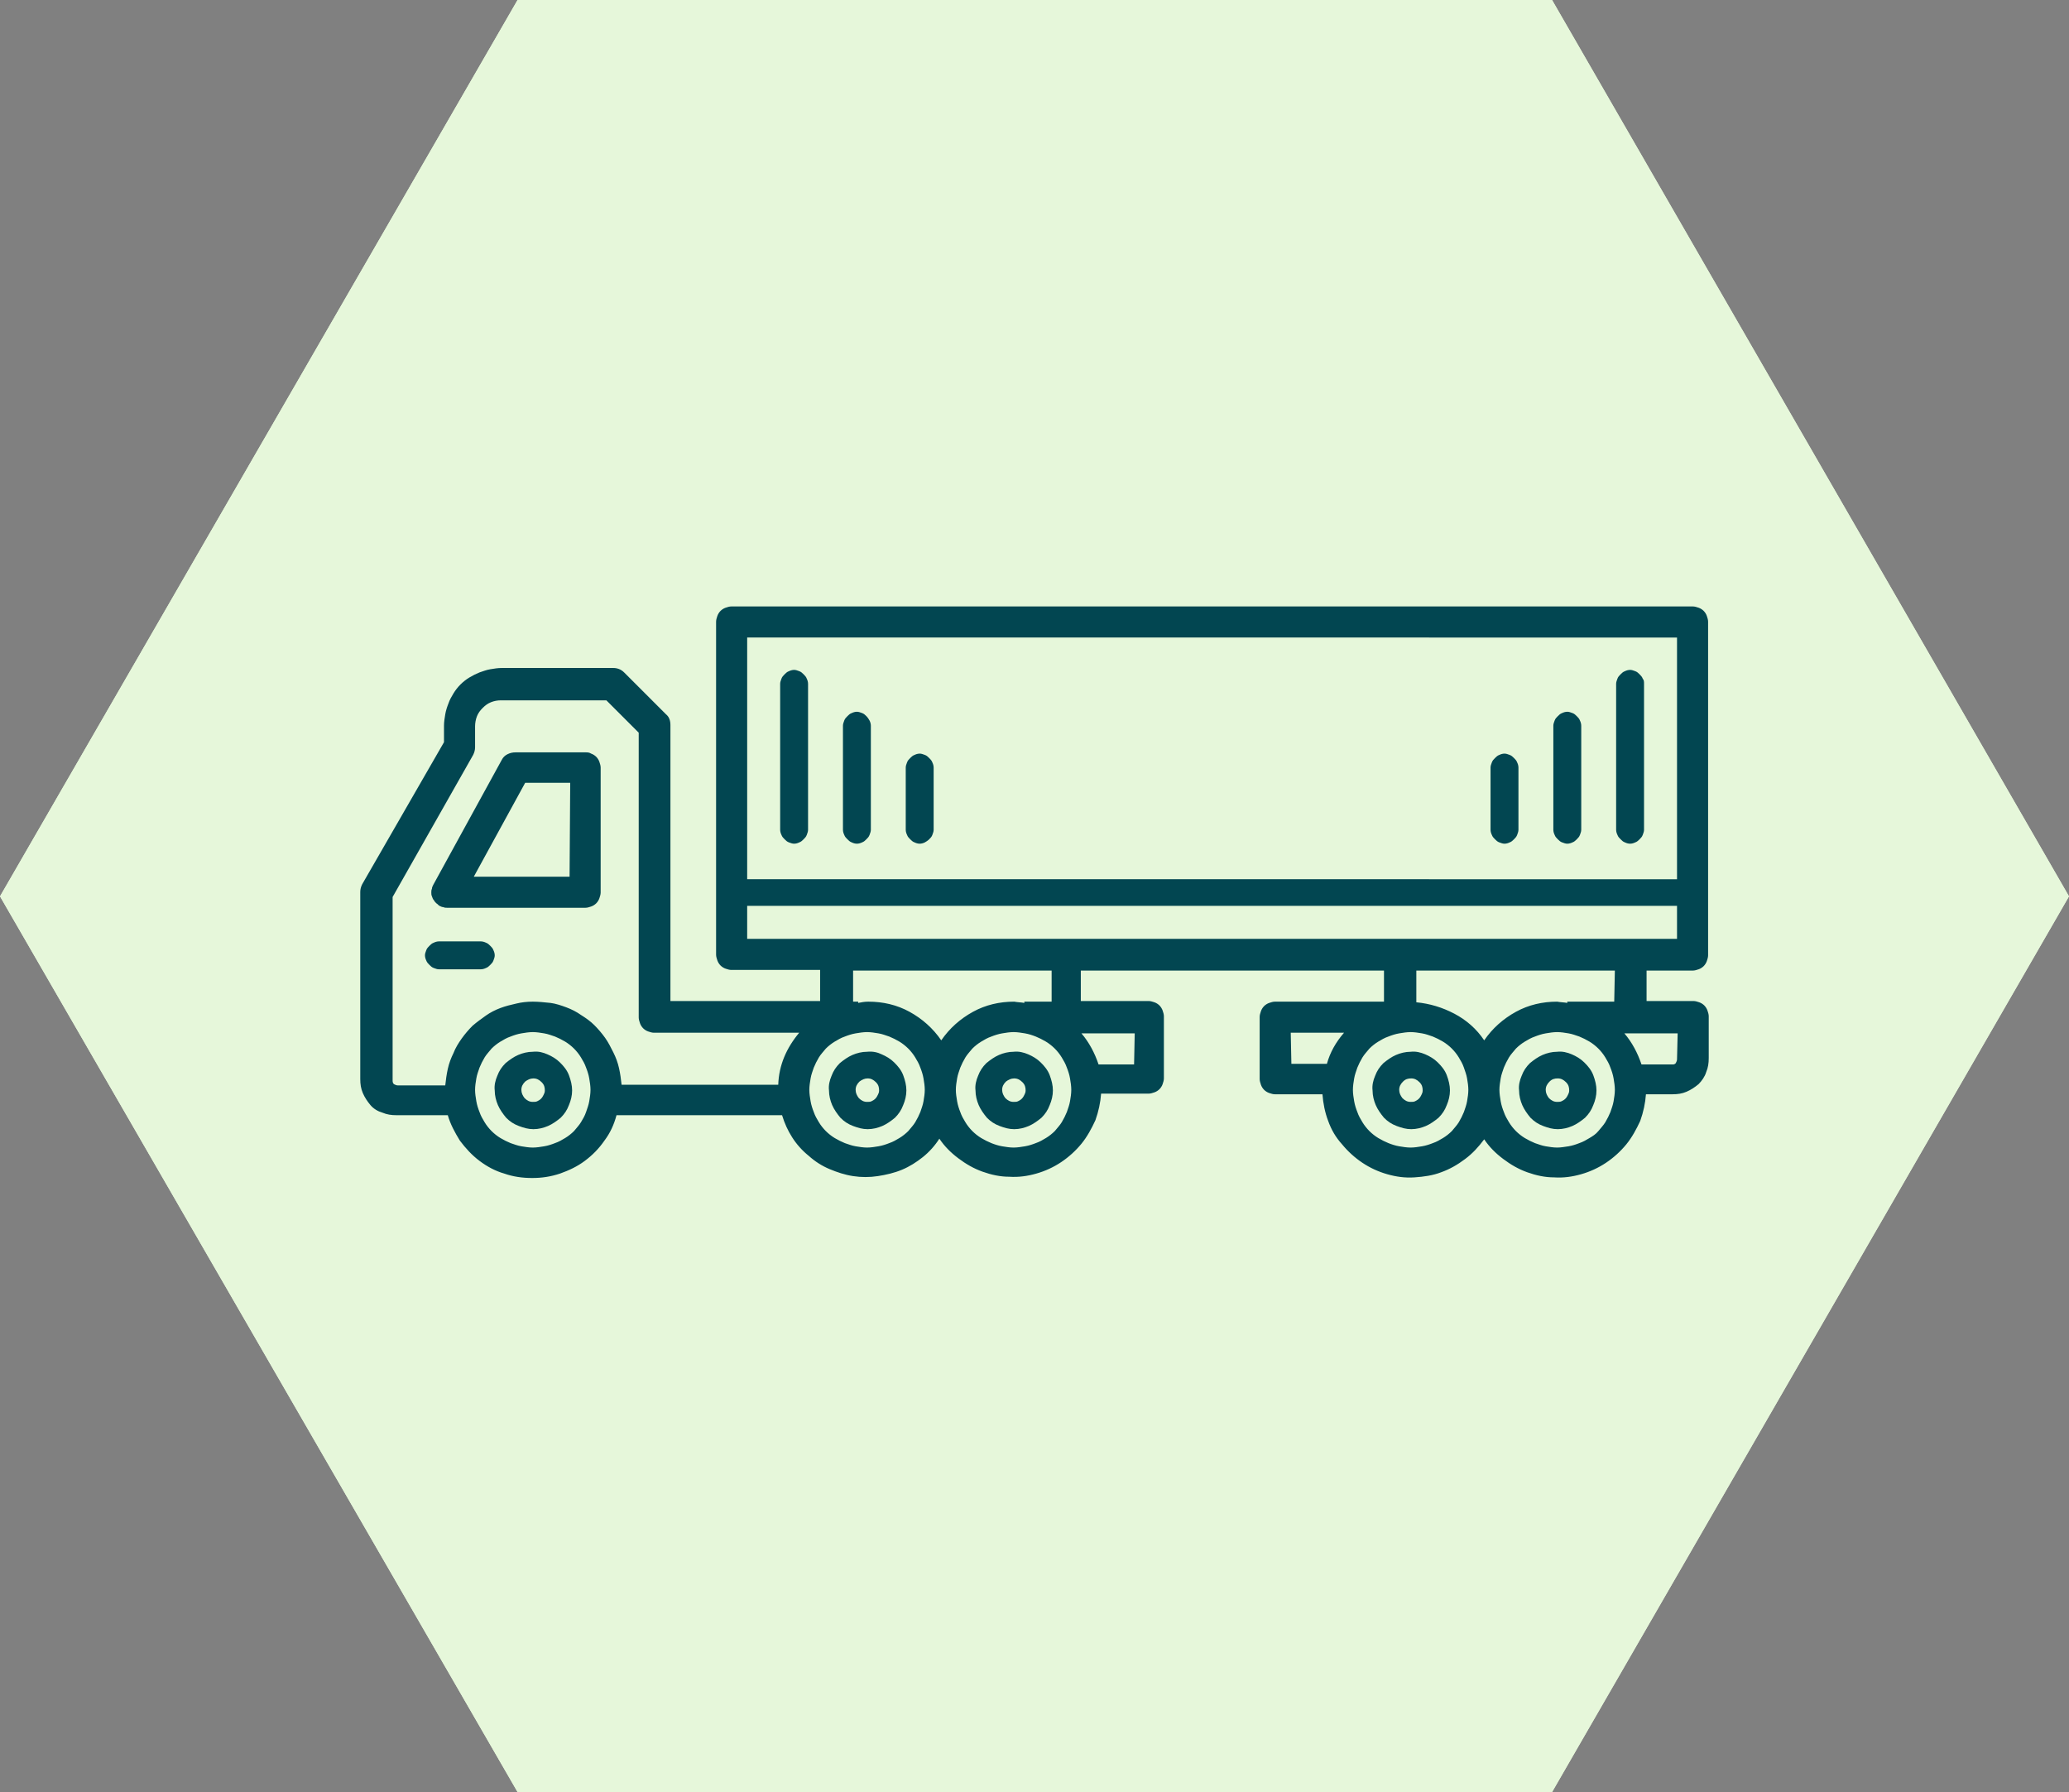 <?xml version="1.0" encoding="UTF-8"?> <!-- Generator: Adobe Illustrator 25.0.1, SVG Export Plug-In . SVG Version: 6.00 Build 0) --> <svg xmlns="http://www.w3.org/2000/svg" xmlns:xlink="http://www.w3.org/1999/xlink" id="Layer_1" x="0px" y="0px" viewBox="0 0 326.2 282.5" style="enable-background:new 0 0 326.2 282.5;" xml:space="preserve"><rect x="0" y="0" width="326.2" height="282.5" fill="#808080" stroke="none"/> <style type="text/css"> .st0{clip-path:url(#SVGID_2_);fill:#E6F7DA;} .st1{clip-path:url(#SVGID_4_);fill:#024651;} .st2{clip-path:url(#SVGID_6_);fill:#024651;} .st3{clip-path:url(#SVGID_8_);fill:#024651;} .st4{clip-path:url(#SVGID_10_);fill:#024651;} .st5{clip-path:url(#SVGID_12_);fill:#024651;} .st6{clip-path:url(#SVGID_14_);fill:#024651;} .st7{clip-path:url(#SVGID_16_);fill:#024651;} .st8{clip-path:url(#SVGID_18_);fill:#024651;} .st9{clip-path:url(#SVGID_20_);fill:#024651;} .st10{clip-path:url(#SVGID_22_);fill:#024651;} .st11{clip-path:url(#SVGID_24_);fill:#024651;} .st12{clip-path:url(#SVGID_26_);fill:#024651;} .st13{clip-path:url(#SVGID_28_);fill:#024651;} .st14{clip-path:url(#SVGID_30_);fill:#024651;} .st15{clip-path:url(#SVGID_32_);fill:#024651;} .st16{clip-path:url(#SVGID_34_);fill:#024651;} .st17{clip-path:url(#SVGID_36_);fill:#024651;} .st18{clip-path:url(#SVGID_38_);fill:#024651;} .st19{clip-path:url(#SVGID_40_);fill:#024651;} .st20{clip-path:url(#SVGID_42_);fill:#024651;} .st21{clip-path:url(#SVGID_44_);fill:#024651;} .st22{clip-path:url(#SVGID_46_);fill:#024651;} .st23{clip-path:url(#SVGID_48_);fill:#024651;} .st24{clip-path:url(#SVGID_50_);fill:#024651;} .st25{clip-path:url(#SVGID_52_);fill:#024651;} .st26{clip-path:url(#SVGID_54_);fill:#024651;} .st27{clip-path:url(#SVGID_56_);fill:#024651;} .st28{clip-path:url(#SVGID_58_);fill:#024651;} .st29{clip-path:url(#SVGID_60_);fill:#024651;} </style> <g> <g> <g> <defs> <polyline id="SVGID_1_" points="326.2,141.3 244.7,282.5 81.6,282.5 0,141.3 81.6,0 244.7,0 326.2,141.3 "></polyline> </defs> <use xlink:href="#SVGID_1_" style="overflow:visible;fill:#E6F7DA;"></use> <clipPath id="SVGID_2_"> <use xlink:href="#SVGID_1_" style="overflow:visible;"></use> </clipPath> <rect y="0" class="st0" width="326.2" height="282.7"></rect> </g> </g> </g> <g> <g> <defs> <rect id="SVGID_3_" x="471.8" y="160" width="192.1" height="103.6"></rect> </defs> <clipPath id="SVGID_4_"> <use xlink:href="#SVGID_3_" style="overflow:visible;"></use> </clipPath> <path class="st1" d="M653.6,250.9h-0.8c-1.8,0-3.5,0.6-4.9,1.7c-0.5,0.4-0.9,0.8-1.2,1.3H495.3v-5H658 C656.9,250.2,655.3,250.9,653.6,250.9z M477.4,231.4h6.6c4.9,3.7,8.2,11.1,8.2,16v6.5H486v-6.5C486,242.2,483.1,236.7,477.4,231.4 z M489.6,189.1v30c-1,0-1.9,0-2.9,0v-30H489.6z M510.1,223.5H531v8.9h-2.8V228c0-0.8-0.7-1.5-1.5-1.5s-1.5,0.7-1.5,1.5v4.4h-3V228 c0-0.8-0.7-1.5-1.5-1.5s-1.5,0.7-1.5,1.5v4.4h-3V228c0-0.8-0.7-1.5-1.5-1.5s-1.5,0.7-1.5,1.5v4.4h-2.8v-8.9H510.1z M531,201.9 v18.6h-20.9v-18.6H531z M621.5,220.5h-15.8v-18.6h15.8V220.5z M607.5,170.8h-6.9v-2.2h27.9h7.1v7.5h-7v-3.7c0-0.8-0.7-1.5-1.5-1.5 h-19.6V170.8z M604.8,176.4h-3l-0.7-2.6h4.4L604.8,176.4z M630,163.3h4.2v2.2H630V163.3z M637.1,179.1v2.5h-10v-2.5H637.1z M624.6,232.4v-47.8h1h13.1h1v47.8H624.6z M554.9,223.5v8.9h-2.8V228c0-0.8-0.7-1.5-1.5-1.5s-1.5,0.7-1.5,1.5v4.4h-3V228 c0-0.8-0.7-1.5-1.5-1.5s-1.5,0.7-1.5,1.5v4.4h-3V228c0-0.8-0.7-1.5-1.5-1.5s-1.5,0.7-1.5,1.5v4.4H534v-8.9H554.9z M554.9,220.5 H534v-18.6h20.9V220.5z M578.8,220.5h-20.9v-18.6h20.9V220.5z M581.9,220.5v-18.6h20.9v18.6H581.9z M602.7,232.4h-2.6V228 c0-0.8-0.7-1.5-1.5-1.5s-1.5,0.7-1.5,1.5v4.4h-3V228c0-0.8-0.7-1.5-1.5-1.5s-1.5,0.7-1.5,1.5v4.4h-3V228c0-0.8-0.7-1.5-1.5-1.5 s-1.5,0.7-1.5,1.5v4.4h-3v-8.9H603v8.9H602.7z M621.5,232.4H618V228c0-0.8-0.7-1.5-1.5-1.5s-1.5,0.7-1.5,1.5v4.4h-3V228 c0-0.8-0.7-1.5-1.5-1.5s-1.5,0.7-1.5,1.5v4.4h-3.1v-8.9h15.8v8.9H621.5z M576.1,232.4V228c0-0.8-0.7-1.5-1.5-1.5s-1.5,0.7-1.5,1.5 v4.4h-3V228c0-0.8-0.7-1.5-1.5-1.5s-1.5,0.7-1.5,1.5v4.4h-3V228c0-0.8-0.7-1.5-1.5-1.5s-1.5,0.7-1.5,1.5v4.4h-3v-8.9H579v8.9 H576.1z M483.7,219.3c-2.7,0.2-5.3,0.6-8,1.1l8-23.6V219.3z M492.6,219.3v-22.5l8,23.6C498,219.9,495.3,219.5,492.6,219.3z M495.2,245.9c-0.5-4.9-3.1-10.6-6.7-14.5H502l1.6,3.2c0,0,0,0,0,0.1l3.6,7.4c0.3,0.5,0.8,0.8,1.4,0.8H660l-0.5,3H495.2 L495.2,245.9z M662.1,234.8c-1.3-1.5-3.1-2.4-5.1-2.4h-14.2v-49.3c0-0.8-0.7-1.5-1.5-1.5h-1v-4.1c0-0.8-0.7-1.5-1.5-1.5v-9 c0-0.8-0.6-1.4-1.4-1.5v-3.8c0-0.8-0.7-1.5-1.5-1.5h-7.2c-0.8,0-1.5,0.7-1.5,1.5v3.7h-27.9c-0.8,0-1.5,0.7-1.5,1.5v5.3 c0,0.1,0,0.2,0,0.2c0,0.1,0,0.1,0,0.2l1.5,5.7c0.2,0.7,0.8,1.1,1.5,1.1h1.1v8.6c0,2.3,1.9,4.2,4.2,4.2s4.2-1.9,4.2-4.2v-1.7 c0-0.8-0.7-1.5-1.5-1.5s-1.5,0.7-1.5,1.5v1.7c0,0.6-0.5,1.1-1.1,1.1s-1.1-0.5-1.1-1.1v-8.6h1.1c0.7,0,1.3-0.5,1.5-1.1l1.2-4.5 h16.9v2.2c-0.8,0-1.5,0.7-1.5,1.5v4.1h-1c-0.8,0-1.5,0.7-1.5,1.5v15.7H508.6c-0.8,0-1.5,0.7-1.5,1.5v32.1h-1.2l-1.4-2.9v-7 c0-0.2,0-0.3-0.1-0.4l0,0l-11.9-34.9l0,0c0-0.1-0.1-0.2-0.2-0.3c0-0.1-0.1-0.2-0.1-0.2c-0.1-0.1-0.2-0.1-0.2-0.2 c-0.1-0.1-0.1-0.1-0.2-0.2c-0.1,0-0.2-0.1-0.3-0.1c-0.1,0-0.2-0.1-0.3-0.1c0,0,0,0-0.1,0h-5.9c0,0,0,0-0.1,0s-0.2,0-0.3,0.1 c-0.1,0-0.2,0-0.3,0.1c-0.1,0-0.2,0.1-0.2,0.2c-0.1,0.1-0.2,0.1-0.2,0.2c-0.1,0.1-0.1,0.1-0.1,0.2c-0.1,0.1-0.1,0.2-0.2,0.3l0,0 L471.9,222l0,0c0,0.1-0.1,0.3-0.1,0.4v7.3c0,0,0,0,0,0.1c0,0.2,0,0.3,0.1,0.4c0,0.1,0,0.1,0.1,0.2c0.1,0.1,0.1,0.2,0.2,0.3 l0.1,0.1c0,0,0,0,0.1,0.1c4.8,3.9,10.6,9.9,10.6,16.3v8c0,4.3,3.5,7.9,7.9,7.9H641c3.4,0,6.4-2.3,7.2-5.7c0.1-0.5,0.3-0.9,0.6-1.4 s0.7-0.9,1.1-1.3c0.8-0.7,1.9-1,3-1h0.8c3.8,0,7.2-2.4,8.5-5.9l0,0c0,0,0,0,0-0.1c0.1-0.4,0.3-0.9,0.4-1.5l1.1-6.2 C663.9,238.3,663.3,236.3,662.1,234.8z"></path> </g> <g> <defs> <rect id="SVGID_5_" x="471.8" y="160" width="192.1" height="103.6"></rect> </defs> <clipPath id="SVGID_6_"> <use xlink:href="#SVGID_5_" style="overflow:visible;"></use> </clipPath> <path class="st2" d="M514.5,217.4c0.8,0,1.5-0.7,1.5-1.5v-10c0-0.8-0.7-1.5-1.5-1.5s-1.5,0.7-1.5,1.5v10 C512.9,216.7,513.6,217.4,514.5,217.4z"></path> </g> <g> <defs> <rect id="SVGID_7_" x="471.8" y="160" width="192.1" height="103.6"></rect> </defs> <clipPath id="SVGID_8_"> <use xlink:href="#SVGID_7_" style="overflow:visible;"></use> </clipPath> <path class="st3" d="M520.6,217.4c0.8,0,1.5-0.7,1.5-1.5v-10c0-0.8-0.7-1.5-1.5-1.5s-1.5,0.7-1.5,1.5v10 C519,216.7,519.7,217.4,520.6,217.4z"></path> </g> <g> <defs> <rect id="SVGID_9_" x="471.8" y="160" width="192.1" height="103.6"></rect> </defs> <clipPath id="SVGID_10_"> <use xlink:href="#SVGID_9_" style="overflow:visible;"></use> </clipPath> <path class="st4" d="M526.6,217.4c0.8,0,1.5-0.7,1.5-1.5v-10c0-0.8-0.7-1.5-1.5-1.5s-1.5,0.7-1.5,1.5v10 C525.1,216.7,525.8,217.4,526.6,217.4z"></path> </g> <g> <defs> <rect id="SVGID_11_" x="471.8" y="160" width="192.1" height="103.6"></rect> </defs> <clipPath id="SVGID_12_"> <use xlink:href="#SVGID_11_" style="overflow:visible;"></use> </clipPath> <path class="st5" d="M538.4,217.4c0.8,0,1.5-0.7,1.5-1.5v-10c0-0.8-0.7-1.5-1.5-1.5s-1.5,0.7-1.5,1.5v10 C536.9,216.7,537.6,217.4,538.4,217.4z"></path> </g> <g> <defs> <rect id="SVGID_13_" x="471.8" y="160" width="192.1" height="103.6"></rect> </defs> <clipPath id="SVGID_14_"> <use xlink:href="#SVGID_13_" style="overflow:visible;"></use> </clipPath> <path class="st6" d="M544.5,217.4c0.8,0,1.5-0.7,1.5-1.5v-10c0-0.8-0.7-1.5-1.5-1.5s-1.5,0.7-1.5,1.5v10 C543,216.7,543.7,217.4,544.5,217.4z"></path> </g> <g> <defs> <rect id="SVGID_15_" x="471.8" y="160" width="192.1" height="103.6"></rect> </defs> <clipPath id="SVGID_16_"> <use xlink:href="#SVGID_15_" style="overflow:visible;"></use> </clipPath> <path class="st7" d="M550.6,217.4c0.8,0,1.5-0.7,1.5-1.5v-10c0-0.8-0.7-1.5-1.5-1.5s-1.5,0.7-1.5,1.5v10 C549.1,216.7,549.8,217.4,550.6,217.4z"></path> </g> <g> <defs> <rect id="SVGID_17_" x="471.8" y="160" width="192.1" height="103.6"></rect> </defs> <clipPath id="SVGID_18_"> <use xlink:href="#SVGID_17_" style="overflow:visible;"></use> </clipPath> <path class="st8" d="M562.4,217.4c0.8,0,1.5-0.7,1.5-1.5v-10c0-0.8-0.7-1.5-1.5-1.5s-1.5,0.7-1.5,1.5v10 C560.9,216.7,561.6,217.4,562.4,217.4z"></path> </g> <g> <defs> <rect id="SVGID_19_" x="471.8" y="160" width="192.1" height="103.6"></rect> </defs> <clipPath id="SVGID_20_"> <use xlink:href="#SVGID_19_" style="overflow:visible;"></use> </clipPath> <path class="st9" d="M568.5,217.4c0.8,0,1.5-0.7,1.5-1.5v-10c0-0.8-0.7-1.5-1.5-1.5s-1.5,0.7-1.5,1.5v10 C567,216.7,567.7,217.4,568.5,217.4z"></path> </g> <g> <defs> <rect id="SVGID_21_" x="471.8" y="160" width="192.1" height="103.6"></rect> </defs> <clipPath id="SVGID_22_"> <use xlink:href="#SVGID_21_" style="overflow:visible;"></use> </clipPath> <path class="st10" d="M574.6,217.4c0.8,0,1.5-0.7,1.5-1.5v-10c0-0.8-0.7-1.5-1.5-1.5s-1.5,0.7-1.5,1.5v10 C573.1,216.7,573.7,217.4,574.6,217.4z"></path> </g> <g> <defs> <rect id="SVGID_23_" x="471.8" y="160" width="192.1" height="103.6"></rect> </defs> <clipPath id="SVGID_24_"> <use xlink:href="#SVGID_23_" style="overflow:visible;"></use> </clipPath> <path class="st11" d="M586.4,204.4c-0.8,0-1.5,0.7-1.5,1.5v10c0,0.8,0.7,1.5,1.5,1.5s1.5-0.7,1.5-1.5v-10 C587.9,205.1,587.2,204.4,586.4,204.4z"></path> </g> <g> <defs> <rect id="SVGID_25_" x="471.8" y="160" width="192.1" height="103.6"></rect> </defs> <clipPath id="SVGID_26_"> <use xlink:href="#SVGID_25_" style="overflow:visible;"></use> </clipPath> <path class="st12" d="M592.5,204.4c-0.8,0-1.5,0.7-1.5,1.5v10c0,0.8,0.7,1.5,1.5,1.5s1.5-0.7,1.5-1.5v-10 C594,205.1,593.3,204.4,592.5,204.4z"></path> </g> <g> <defs> <rect id="SVGID_27_" x="471.8" y="160" width="192.1" height="103.6"></rect> </defs> <clipPath id="SVGID_28_"> <use xlink:href="#SVGID_27_" style="overflow:visible;"></use> </clipPath> <path class="st13" d="M598.6,204.4c-0.8,0-1.5,0.7-1.5,1.5v10c0,0.8,0.7,1.5,1.5,1.5s1.5-0.7,1.5-1.5v-10 C600.1,205.1,599.4,204.4,598.6,204.4z"></path> </g> <g> <defs> <rect id="SVGID_29_" x="471.8" y="160" width="192.1" height="103.6"></rect> </defs> <clipPath id="SVGID_30_"> <use xlink:href="#SVGID_29_" style="overflow:visible;"></use> </clipPath> <path class="st14" d="M610.4,217.4c0.8,0,1.5-0.7,1.5-1.5v-10c0-0.8-0.7-1.5-1.5-1.5s-1.5,0.7-1.5,1.5v10 C608.8,216.7,609.5,217.4,610.4,217.4z"></path> </g> <g> <defs> <rect id="SVGID_31_" x="471.8" y="160" width="192.1" height="103.6"></rect> </defs> <clipPath id="SVGID_32_"> <use xlink:href="#SVGID_31_" style="overflow:visible;"></use> </clipPath> <path class="st15" d="M616.4,217.4c0.8,0,1.5-0.7,1.5-1.5v-10c0-0.8-0.7-1.5-1.5-1.5s-1.5,0.7-1.5,1.5v10 C614.9,216.7,615.6,217.4,616.4,217.4z"></path> </g> </g> <g> <g> <defs> <rect id="SVGID_33_" x="56.8" y="95.6" width="212.6" height="91.3"></rect> </defs> <clipPath id="SVGID_34_"> <use xlink:href="#SVGID_33_" style="overflow:visible;"></use> </clipPath> <path class="st16" d="M84,173.7c-0.5,0-0.9-0.2-1.3-0.6c-0.3-0.4-0.5-0.8-0.5-1.3s0.2-0.9,0.6-1.3c0.4-0.3,0.8-0.5,1.3-0.5 s0.9,0.2,1.3,0.6c0.4,0.4,0.5,0.8,0.5,1.3c0,0.3-0.1,0.5-0.2,0.7s-0.2,0.4-0.4,0.6c-0.2,0.2-0.4,0.3-0.6,0.4 C84.5,173.7,84.3,173.7,84,173.7L84,173.7z M84,165.8c-0.8,0-1.6,0.2-2.3,0.5c-0.7,0.3-1.4,0.8-2,1.3c-0.6,0.6-1,1.2-1.3,2 c-0.3,0.7-0.5,1.5-0.4,2.3c0,0.8,0.2,1.6,0.5,2.3s0.8,1.4,1.3,2c0.6,0.6,1.2,1,2,1.3s1.5,0.5,2.3,0.5s1.6-0.2,2.3-0.5 c0.7-0.3,1.4-0.8,2-1.3c0.6-0.6,1-1.2,1.3-2c0.3-0.7,0.5-1.5,0.5-2.3s-0.2-1.6-0.5-2.4c-0.3-0.8-0.8-1.4-1.4-2s-1.3-1-2-1.3 C85.6,165.9,84.9,165.7,84,165.8z"></path> </g> <g> <defs> <rect id="SVGID_35_" x="56.8" y="95.6" width="212.6" height="91.3"></rect> </defs> <clipPath id="SVGID_36_"> <use xlink:href="#SVGID_35_" style="overflow:visible;"></use> </clipPath> <path class="st17" d="M136.7,173.7c-0.5,0-0.9-0.2-1.3-0.6c-0.3-0.4-0.5-0.8-0.5-1.3s0.2-0.9,0.6-1.3c0.4-0.3,0.8-0.5,1.3-0.5 s0.9,0.2,1.3,0.6c0.4,0.4,0.5,0.8,0.5,1.3c0,0.3-0.1,0.5-0.2,0.7c-0.1,0.2-0.2,0.4-0.4,0.6c-0.2,0.2-0.4,0.3-0.6,0.4 C137.2,173.7,137,173.7,136.7,173.7L136.7,173.7z M136.7,165.8c-0.8,0-1.6,0.2-2.3,0.5s-1.4,0.8-2,1.3c-0.6,0.6-1,1.2-1.3,2 c-0.3,0.7-0.5,1.5-0.4,2.3c0,0.8,0.2,1.6,0.5,2.3s0.8,1.4,1.3,2c0.6,0.6,1.2,1,2,1.3s1.5,0.5,2.3,0.5s1.6-0.2,2.3-0.5 s1.4-0.8,2-1.3c0.6-0.6,1-1.2,1.3-2c0.3-0.7,0.5-1.5,0.5-2.3s-0.2-1.6-0.5-2.4c-0.3-0.8-0.8-1.4-1.4-2c-0.6-0.6-1.3-1-2-1.3 C138.4,165.9,137.6,165.7,136.7,165.8z"></path> </g> <g> <defs> <rect id="SVGID_37_" x="56.8" y="95.6" width="212.6" height="91.3"></rect> </defs> <clipPath id="SVGID_38_"> <use xlink:href="#SVGID_37_" style="overflow:visible;"></use> </clipPath> <path class="st18" d="M159.8,173.7c-0.5,0-0.9-0.2-1.3-0.6c-0.3-0.4-0.5-0.8-0.5-1.3s0.2-0.9,0.6-1.3c0.4-0.3,0.8-0.5,1.3-0.5 s0.9,0.2,1.3,0.6c0.4,0.4,0.5,0.8,0.5,1.3c0,0.3-0.1,0.5-0.2,0.7c-0.1,0.2-0.2,0.4-0.4,0.6c-0.2,0.2-0.4,0.3-0.6,0.4 C160.3,173.7,160.1,173.7,159.8,173.7L159.8,173.7z M159.8,165.8c-0.8,0-1.6,0.2-2.3,0.5s-1.4,0.8-2,1.3c-0.6,0.6-1,1.2-1.3,2 c-0.3,0.7-0.5,1.5-0.4,2.3c0,0.8,0.2,1.6,0.5,2.3s0.8,1.4,1.3,2c0.6,0.6,1.2,1,2,1.3s1.5,0.5,2.3,0.5s1.6-0.2,2.3-0.5 s1.4-0.8,2-1.3c0.6-0.6,1-1.2,1.3-2c0.3-0.7,0.5-1.5,0.5-2.3s-0.2-1.6-0.5-2.4c-0.3-0.8-0.8-1.4-1.4-2c-0.6-0.6-1.3-1-2-1.3 C161.4,165.9,160.6,165.7,159.8,165.8z"></path> </g> <g> <defs> <rect id="SVGID_39_" x="56.8" y="95.6" width="212.6" height="91.3"></rect> </defs> <clipPath id="SVGID_40_"> <use xlink:href="#SVGID_39_" style="overflow:visible;"></use> </clipPath> <path class="st19" d="M222.4,173.7c-0.5,0-0.9-0.2-1.3-0.6c-0.3-0.4-0.5-0.8-0.5-1.3s0.2-0.9,0.6-1.3c0.4-0.4,0.8-0.5,1.3-0.5 s0.9,0.2,1.3,0.6c0.4,0.4,0.5,0.8,0.5,1.3c0,0.3-0.1,0.5-0.2,0.7c-0.1,0.2-0.2,0.4-0.4,0.6c-0.2,0.2-0.4,0.3-0.6,0.4 C222.9,173.7,222.7,173.7,222.4,173.7L222.4,173.7z M222.4,165.8c-0.8,0-1.6,0.2-2.3,0.5s-1.4,0.8-2,1.3c-0.6,0.6-1,1.2-1.3,2 c-0.3,0.7-0.5,1.5-0.4,2.3c0,0.8,0.2,1.6,0.5,2.3s0.8,1.4,1.3,2c0.6,0.6,1.2,1,2,1.3s1.5,0.5,2.3,0.5s1.6-0.2,2.3-0.5 s1.4-0.8,2-1.3c0.6-0.6,1-1.2,1.3-2c0.3-0.7,0.5-1.5,0.5-2.3s-0.2-1.6-0.5-2.4c-0.3-0.8-0.8-1.4-1.4-2c-0.6-0.6-1.3-1-2-1.3 C224,165.9,223.2,165.7,222.4,165.8z"></path> </g> <g> <defs> <rect id="SVGID_41_" x="56.8" y="95.6" width="212.6" height="91.3"></rect> </defs> <clipPath id="SVGID_42_"> <use xlink:href="#SVGID_41_" style="overflow:visible;"></use> </clipPath> <path class="st20" d="M245.5,173.7c-0.5,0-0.9-0.2-1.3-0.6c-0.3-0.4-0.5-0.8-0.5-1.3s0.2-0.9,0.6-1.3c0.4-0.4,0.8-0.5,1.3-0.5 s0.9,0.2,1.3,0.6c0.4,0.4,0.5,0.8,0.5,1.3c0,0.3-0.1,0.5-0.2,0.7c-0.1,0.2-0.2,0.4-0.4,0.6c-0.2,0.2-0.4,0.3-0.6,0.4 C246,173.7,245.7,173.7,245.5,173.7L245.5,173.7z M245.5,165.8c-0.8,0-1.6,0.2-2.3,0.5s-1.4,0.8-2,1.3c-0.6,0.6-1,1.2-1.3,2 c-0.3,0.7-0.5,1.5-0.4,2.3c0,0.8,0.2,1.6,0.5,2.3s0.8,1.4,1.3,2c0.6,0.6,1.2,1,2,1.3s1.5,0.5,2.3,0.5s1.6-0.2,2.3-0.5 s1.4-0.8,2-1.3c0.6-0.6,1-1.2,1.3-2c0.3-0.7,0.5-1.5,0.5-2.3s-0.2-1.6-0.5-2.4c-0.3-0.8-0.8-1.4-1.4-2c-0.6-0.6-1.3-1-2-1.3 C247.1,165.9,246.3,165.7,245.5,165.8z"></path> </g> <g> <defs> <rect id="SVGID_43_" x="56.8" y="95.6" width="212.6" height="91.3"></rect> </defs> <clipPath id="SVGID_44_"> <use xlink:href="#SVGID_43_" style="overflow:visible;"></use> </clipPath> <path class="st21" d="M89.8,138.2H74.7l8.1-14.8h7.1L89.8,138.2L89.8,138.2z M92.3,118.6h-11c-0.5,0-0.9,0.1-1.3,0.3 c-0.4,0.2-0.7,0.5-0.9,0.9l-10.8,19.7c-0.1,0.2-0.2,0.4-0.2,0.6c-0.1,0.2-0.1,0.4-0.1,0.6c0,0.2,0,0.4,0.1,0.6 c0.1,0.2,0.1,0.4,0.3,0.6c0.1,0.2,0.2,0.3,0.4,0.5c0.2,0.1,0.3,0.3,0.5,0.4c0.2,0.1,0.4,0.2,0.6,0.2c0.2,0.1,0.4,0.1,0.6,0.1h21.8 c0.3,0,0.6-0.1,0.9-0.2c0.3-0.1,0.6-0.3,0.8-0.5c0.2-0.2,0.4-0.5,0.5-0.8s0.2-0.6,0.2-0.9V121c0-0.3-0.1-0.6-0.2-0.9 s-0.3-0.6-0.5-0.8c-0.2-0.2-0.5-0.4-0.8-0.5C92.9,118.6,92.6,118.6,92.3,118.6z"></path> </g> <g> <defs> <rect id="SVGID_45_" x="56.8" y="95.6" width="212.6" height="91.3"></rect> </defs> <clipPath id="SVGID_46_"> <use xlink:href="#SVGID_45_" style="overflow:visible;"></use> </clipPath> <path class="st22" d="M75.8,148.4h-6.6c-0.3,0-0.6,0.1-0.8,0.2c-0.3,0.1-0.5,0.3-0.7,0.5s-0.4,0.4-0.5,0.7s-0.2,0.5-0.2,0.8 s0.1,0.6,0.2,0.8c0.1,0.3,0.3,0.5,0.5,0.7s0.4,0.4,0.7,0.5c0.3,0.1,0.5,0.2,0.8,0.2h6.6c0.3,0,0.6-0.1,0.8-0.2 c0.3-0.1,0.5-0.3,0.7-0.5s0.4-0.4,0.5-0.7s0.2-0.5,0.2-0.8s-0.1-0.6-0.2-0.8c-0.1-0.3-0.3-0.5-0.5-0.7s-0.4-0.4-0.7-0.5 C76.4,148.5,76.1,148.4,75.8,148.4z"></path> </g> <g> <defs> <rect id="SVGID_47_" x="56.8" y="95.6" width="212.6" height="91.3"></rect> </defs> <clipPath id="SVGID_48_"> <use xlink:href="#SVGID_47_" style="overflow:visible;"></use> </clipPath> <path class="st23" d="M254.5,157.9h-7.4v0.2c-0.5-0.1-1.1-0.1-1.6-0.2c-2.3,0-4.5,0.5-6.5,1.6s-3.7,2.6-5,4.5 c-1.2-1.8-2.8-3.2-4.7-4.2s-3.9-1.6-6-1.8v-5h31.3L254.5,157.9z M264.4,167c0,0.2-0.1,0.4-0.2,0.6c-0.2,0.2-0.3,0.2-0.6,0.2h-4.8 c-0.6-1.8-1.5-3.5-2.7-4.9h8.4L264.4,167L264.4,167z M245.5,180.9c-0.6,0-1.2-0.1-1.8-0.2c-0.6-0.1-1.1-0.3-1.7-0.5 c-0.5-0.2-1.1-0.5-1.6-0.8s-1-0.7-1.4-1.1c-0.4-0.4-0.8-0.9-1.1-1.4s-0.6-1-0.8-1.6c-0.2-0.5-0.4-1.1-0.5-1.7 c-0.1-0.6-0.2-1.2-0.2-1.8s0.1-1.2,0.2-1.8c0.1-0.6,0.3-1.1,0.5-1.7c0.2-0.5,0.5-1.1,0.8-1.6s0.7-0.9,1.1-1.4 c0.4-0.4,0.9-0.8,1.4-1.1s1-0.6,1.6-0.8c0.5-0.2,1.1-0.4,1.7-0.5c0.6-0.1,1.2-0.2,1.8-0.2s1.2,0.1,1.8,0.2 c0.6,0.1,1.1,0.3,1.7,0.5c0.5,0.2,1.1,0.5,1.6,0.8s1,0.7,1.4,1.1c0.4,0.4,0.8,0.9,1.1,1.4s0.6,1,0.8,1.6c0.2,0.5,0.4,1.1,0.5,1.7 c0.1,0.6,0.2,1.2,0.2,1.8s-0.1,1.2-0.2,1.8c-0.1,0.6-0.3,1.1-0.5,1.7c-0.2,0.5-0.5,1.1-0.8,1.6s-0.7,0.9-1.1,1.4s-0.9,0.8-1.4,1.1 s-1,0.6-1.6,0.8c-0.5,0.2-1.1,0.4-1.7,0.5C246.6,180.8,246.1,180.9,245.5,180.9L245.5,180.9z M222.4,180.9c-0.6,0-1.2-0.1-1.8-0.2 c-0.6-0.1-1.2-0.3-1.7-0.5s-1.1-0.5-1.6-0.8s-1-0.7-1.4-1.1c-0.4-0.4-0.8-0.9-1.1-1.4s-0.6-1-0.8-1.6c-0.2-0.5-0.4-1.1-0.5-1.7 c-0.1-0.6-0.2-1.2-0.2-1.8s0.1-1.2,0.2-1.8c0.1-0.6,0.3-1.1,0.5-1.7c0.2-0.5,0.5-1.1,0.8-1.6s0.7-0.9,1.1-1.4 c0.4-0.4,0.9-0.8,1.4-1.1s1-0.6,1.6-0.8c0.5-0.2,1.1-0.4,1.7-0.5c0.6-0.1,1.2-0.2,1.8-0.2s1.2,0.1,1.8,0.2 c0.6,0.1,1.1,0.3,1.7,0.5c0.5,0.2,1.1,0.5,1.6,0.8s1,0.7,1.4,1.1c0.4,0.4,0.8,0.9,1.1,1.4s0.6,1,0.8,1.6s0.4,1.1,0.5,1.7 c0.1,0.6,0.2,1.2,0.2,1.8s-0.1,1.2-0.2,1.8c-0.1,0.6-0.3,1.1-0.5,1.7c-0.2,0.5-0.5,1.1-0.8,1.6s-0.7,0.9-1.1,1.4 c-0.4,0.4-0.9,0.8-1.4,1.1s-1,0.6-1.6,0.8c-0.5,0.2-1.1,0.4-1.7,0.5S223,180.9,222.4,180.9L222.4,180.9z M203.5,162.8h8.4 c-1.3,1.5-2.2,3.1-2.7,4.9h-5.6L203.5,162.8L203.5,162.8z M165.6,157.9h-4.1v0.2c-0.5-0.1-1.1-0.1-1.6-0.2c-2.3,0-4.5,0.5-6.5,1.6 s-3.7,2.6-5,4.5c-1.3-1.9-3-3.4-5-4.5s-4.2-1.6-6.5-1.6c-0.6,0-1.1,0.1-1.6,0.2v-0.2h-0.8V153h31.3v4.9H165.6z M178.8,167.8h-5.6 c-0.6-1.8-1.5-3.5-2.7-4.9h8.4L178.8,167.8z M159.8,180.9c-0.6,0-1.2-0.1-1.8-0.2c-0.6-0.1-1.2-0.3-1.7-0.5s-1.1-0.5-1.6-0.8 s-1-0.7-1.4-1.1c-0.4-0.4-0.8-0.9-1.1-1.4s-0.6-1-0.8-1.6c-0.2-0.5-0.4-1.1-0.5-1.7c-0.1-0.6-0.2-1.2-0.2-1.8s0.1-1.2,0.2-1.8 c0.1-0.6,0.3-1.1,0.5-1.7c0.2-0.5,0.5-1.1,0.8-1.6s0.7-0.9,1.1-1.4c0.4-0.4,0.9-0.8,1.4-1.1s1-0.6,1.6-0.8 c0.5-0.2,1.1-0.4,1.7-0.5c0.6-0.1,1.2-0.2,1.8-0.2s1.2,0.1,1.8,0.2c0.6,0.1,1.2,0.3,1.7,0.5s1.1,0.5,1.6,0.8s1,0.7,1.4,1.1 c0.4,0.4,0.8,0.9,1.1,1.4s0.6,1,0.8,1.6c0.2,0.5,0.4,1.1,0.5,1.7c0.1,0.6,0.2,1.2,0.2,1.8s-0.1,1.2-0.2,1.8 c-0.1,0.6-0.3,1.1-0.5,1.7c-0.2,0.5-0.5,1.1-0.8,1.6s-0.7,0.9-1.1,1.4c-0.4,0.4-0.9,0.8-1.4,1.1s-1,0.6-1.6,0.8 c-0.5,0.2-1.1,0.4-1.7,0.5C161,180.8,160.4,180.9,159.8,180.9L159.8,180.9z M136.7,180.9c-0.6,0-1.2-0.1-1.8-0.2 c-0.6-0.1-1.1-0.3-1.7-0.5c-0.5-0.2-1.1-0.5-1.6-0.8s-1-0.7-1.4-1.1c-0.4-0.4-0.8-0.9-1.1-1.4s-0.6-1-0.8-1.6 c-0.2-0.5-0.4-1.1-0.5-1.7c-0.1-0.6-0.2-1.2-0.2-1.8s0.1-1.2,0.2-1.8s0.3-1.1,0.5-1.7c0.2-0.5,0.5-1.1,0.8-1.6s0.7-0.9,1.1-1.4 c0.4-0.4,0.9-0.8,1.4-1.1s1-0.6,1.6-0.8c0.5-0.2,1.1-0.4,1.7-0.5c0.6-0.1,1.2-0.2,1.8-0.2s1.2,0.1,1.8,0.2 c0.6,0.1,1.1,0.3,1.7,0.5c0.5,0.2,1.1,0.5,1.6,0.8s1,0.7,1.4,1.1c0.4,0.4,0.8,0.9,1.1,1.4s0.6,1,0.8,1.6c0.2,0.5,0.4,1.1,0.5,1.7 c0.1,0.6,0.2,1.2,0.2,1.8s-0.1,1.2-0.2,1.8c-0.1,0.6-0.3,1.1-0.5,1.7c-0.2,0.5-0.5,1.1-0.8,1.6s-0.7,0.9-1.1,1.4 c-0.4,0.4-0.9,0.8-1.4,1.1s-1,0.6-1.6,0.8c-0.5,0.2-1.1,0.4-1.7,0.5C137.9,180.8,137.3,180.9,136.7,180.9z M84,157.9 c-0.9,0-1.8,0.1-2.6,0.3c-0.9,0.2-1.7,0.4-2.5,0.7s-1.6,0.7-2.3,1.2c-0.7,0.5-1.4,1-2.1,1.6c-0.6,0.6-1.2,1.3-1.7,2 s-1,1.5-1.3,2.3c-0.4,0.8-0.7,1.6-0.9,2.5c-0.2,0.9-0.3,1.7-0.4,2.6h-7.5c-0.2,0-0.4-0.1-0.6-0.2c-0.2-0.2-0.2-0.4-0.2-0.6v-28.9 L74.6,119c0.2-0.4,0.3-0.8,0.3-1.2v-3.3c0-0.5,0.1-1.1,0.3-1.6c0.2-0.5,0.5-0.9,0.9-1.3s0.8-0.7,1.3-0.9c0.5-0.2,1-0.3,1.6-0.3 h16.6l5.1,5.1v44.9c0,0.3,0.1,0.6,0.2,0.9c0.1,0.3,0.3,0.6,0.5,0.8s0.5,0.4,0.8,0.5s0.6,0.2,0.9,0.2H126c-2,2.4-3.2,5.1-3.3,8.2 H98c-0.1-0.9-0.2-1.7-0.4-2.6c-0.2-0.9-0.5-1.7-0.9-2.5s-0.8-1.6-1.3-2.3s-1.1-1.4-1.7-2s-1.3-1.1-2.1-1.6 c-0.7-0.5-1.5-0.9-2.3-1.2s-1.7-0.6-2.5-0.7C85.8,158,84.9,157.9,84,157.9L84,157.9z M84,180.9c-0.6,0-1.2-0.1-1.8-0.2 c-0.6-0.1-1.1-0.3-1.7-0.5c-0.5-0.2-1.1-0.5-1.6-0.8s-1-0.7-1.4-1.1c-0.4-0.4-0.8-0.9-1.1-1.4c-0.3-0.5-0.6-1-0.8-1.6 c-0.2-0.5-0.4-1.1-0.5-1.7c-0.1-0.6-0.2-1.2-0.2-1.8s0.1-1.2,0.2-1.8s0.3-1.1,0.5-1.7c0.2-0.5,0.5-1.1,0.8-1.6s0.7-0.9,1.1-1.4 c0.4-0.4,0.9-0.8,1.4-1.1s1-0.6,1.6-0.8c0.5-0.2,1.1-0.4,1.7-0.5s1.2-0.2,1.8-0.2c0.6,0,1.2,0.1,1.8,0.2c0.6,0.1,1.1,0.3,1.7,0.5 c0.5,0.2,1.1,0.5,1.6,0.8s1,0.7,1.4,1.1c0.4,0.4,0.8,0.9,1.1,1.4c0.3,0.5,0.6,1,0.8,1.6c0.2,0.5,0.4,1.1,0.5,1.7 c0.1,0.6,0.2,1.2,0.2,1.8s-0.1,1.2-0.2,1.8s-0.3,1.1-0.5,1.7s-0.5,1.1-0.8,1.6s-0.7,0.9-1.1,1.4c-0.4,0.4-0.9,0.8-1.4,1.1 s-1,0.6-1.6,0.8c-0.5,0.2-1.1,0.4-1.7,0.5C85.2,180.8,84.6,180.9,84,180.9z M117.8,142.8h146.6v5.2H117.8V142.8z M264.4,100.5 v38.1H117.8v-38.1C117.8,100.5,264.4,100.5,264.4,100.5z M266.9,153c0.3,0,0.6-0.1,0.9-0.2c0.3-0.1,0.6-0.3,0.8-0.5 c0.2-0.2,0.4-0.5,0.5-0.8s0.2-0.6,0.2-0.9V98c0-0.3-0.1-0.6-0.2-0.9s-0.3-0.6-0.5-0.8c-0.2-0.2-0.5-0.4-0.8-0.5s-0.6-0.2-0.9-0.2 H115.3c-0.3,0-0.6,0.1-0.9,0.2s-0.6,0.3-0.8,0.5c-0.2,0.2-0.4,0.5-0.5,0.8s-0.2,0.6-0.2,0.9v52.5c0,0.3,0.1,0.6,0.2,0.9 c0.1,0.3,0.3,0.6,0.5,0.8s0.5,0.4,0.8,0.5s0.6,0.2,0.9,0.2h14v4.9h-23.6v-43.5c0-0.7-0.2-1.3-0.7-1.7l-6.6-6.6 c-0.5-0.5-1.1-0.7-1.7-0.7H79.1c-0.6,0-1.2,0.1-1.8,0.2c-0.6,0.1-1.1,0.3-1.7,0.5c-0.5,0.2-1.1,0.5-1.6,0.8s-1,0.7-1.4,1.1 s-0.8,0.9-1.1,1.4c-0.3,0.5-0.6,1-0.8,1.6c-0.2,0.5-0.4,1.1-0.5,1.7s-0.2,1.2-0.2,1.8v2.6l-12.9,22.4c-0.2,0.4-0.3,0.8-0.3,1.2 v29.5c0,0.8,0.1,1.5,0.4,2.2c0.3,0.7,0.7,1.3,1.2,1.9s1.2,1,1.9,1.2c0.7,0.3,1.4,0.4,2.2,0.4h8.1c0.4,1.4,1.1,2.7,1.9,4 c0.9,1.2,1.9,2.3,3.1,3.2s2.5,1.6,3.9,2c1.4,0.5,2.9,0.7,4.4,0.7s2.9-0.2,4.4-0.7c1.4-0.5,2.7-1.1,3.9-2c1.2-0.9,2.2-1.9,3.1-3.2 c0.9-1.2,1.5-2.5,1.9-4h26.1c0.4,1.3,0.9,2.4,1.6,3.5s1.6,2.1,2.6,2.9c1,0.9,2.1,1.6,3.3,2.1s2.4,0.9,3.7,1.1 c1.3,0.2,2.6,0.2,3.9,0c1.3-0.2,2.6-0.5,3.8-1s2.3-1.2,3.3-2s1.9-1.8,2.6-2.9c0.8,1.2,1.8,2.2,3,3.1c1.2,0.9,2.4,1.6,3.8,2.1 c1.4,0.5,2.8,0.8,4.2,0.8c1.5,0.1,2.9-0.1,4.3-0.5c1.4-0.4,2.7-1,3.9-1.8s2.3-1.8,3.2-2.9c0.9-1.1,1.6-2.4,2.2-3.7 c0.5-1.4,0.8-2.8,0.9-4.2h7.5c0.3,0,0.6-0.1,0.9-0.2c0.3-0.1,0.6-0.3,0.8-0.5s0.4-0.5,0.5-0.8s0.2-0.6,0.2-0.9v-9.8 c0-0.3-0.1-0.6-0.2-0.9c-0.1-0.3-0.3-0.6-0.5-0.8s-0.5-0.4-0.8-0.5s-0.6-0.2-0.9-0.2h-10.7V153h47.8v4.9H201 c-0.3,0-0.6,0.1-0.9,0.2c-0.3,0.1-0.6,0.3-0.8,0.5s-0.4,0.5-0.5,0.8s-0.2,0.6-0.2,0.9v9.8c0,0.3,0.1,0.6,0.2,0.9 c0.1,0.3,0.3,0.6,0.5,0.8s0.5,0.4,0.8,0.5s0.6,0.2,0.9,0.2h7.5c0.1,1.4,0.4,2.9,0.9,4.2c0.5,1.4,1.2,2.6,2.2,3.7 c0.9,1.1,2,2.1,3.2,2.9c1.2,0.8,2.5,1.4,3.9,1.8c1.4,0.4,2.8,0.6,4.3,0.5s2.9-0.3,4.2-0.8c1.4-0.5,2.6-1.2,3.8-2.1 c1.2-0.9,2.1-1.9,3-3.1c0.8,1.2,1.8,2.2,3,3.1c1.2,0.9,2.4,1.6,3.8,2.1c1.4,0.5,2.8,0.8,4.2,0.8c1.5,0.1,2.9-0.1,4.3-0.5 c1.4-0.4,2.7-1,3.9-1.8s2.3-1.8,3.2-2.9c0.9-1.1,1.6-2.4,2.2-3.7c0.5-1.4,0.8-2.8,0.9-4.2h4.2c0.8,0,1.5-0.1,2.2-0.4 c0.7-0.3,1.3-0.7,1.9-1.2c0.5-0.5,1-1.2,1.2-1.9c0.3-0.7,0.4-1.4,0.4-2.2v-6.6c0-0.3-0.1-0.6-0.2-0.9c-0.1-0.3-0.3-0.6-0.5-0.8 s-0.5-0.4-0.8-0.5s-0.6-0.2-0.9-0.2h-7.4V153H266.9z"></path> </g> <g> <defs> <rect id="SVGID_49_" x="56.8" y="95.6" width="212.6" height="91.3"></rect> </defs> <clipPath id="SVGID_50_"> <use xlink:href="#SVGID_49_" style="overflow:visible;"></use> </clipPath> <path class="st24" d="M257,133c0.3,0,0.6-0.1,0.8-0.2c0.3-0.1,0.5-0.3,0.7-0.5s0.4-0.4,0.5-0.7s0.2-0.5,0.2-0.8v-23 c0-0.3,0-0.6-0.2-0.8c-0.1-0.3-0.3-0.5-0.5-0.7s-0.4-0.4-0.7-0.5c-0.3-0.1-0.5-0.2-0.8-0.2s-0.6,0.1-0.8,0.2 c-0.3,0.1-0.5,0.3-0.7,0.5s-0.4,0.4-0.5,0.7c-0.1,0.3-0.2,0.5-0.2,0.8v23c0,0.3,0.1,0.6,0.2,0.8c0.1,0.3,0.3,0.5,0.5,0.7 s0.4,0.4,0.7,0.5C256.4,132.9,256.7,133,257,133z"></path> </g> <g> <defs> <rect id="SVGID_51_" x="56.8" y="95.6" width="212.6" height="91.3"></rect> </defs> <clipPath id="SVGID_52_"> <use xlink:href="#SVGID_51_" style="overflow:visible;"></use> </clipPath> <path class="st25" d="M247.1,133c0.3,0,0.6-0.1,0.8-0.2c0.3-0.1,0.5-0.3,0.7-0.5s0.4-0.4,0.5-0.7s0.2-0.5,0.2-0.8v-16.4 c0-0.3-0.1-0.6-0.2-0.8c-0.1-0.3-0.3-0.5-0.5-0.7s-0.4-0.4-0.7-0.5s-0.5-0.2-0.8-0.2s-0.6,0.1-0.8,0.2c-0.3,0.1-0.5,0.3-0.7,0.5 s-0.4,0.4-0.5,0.7c-0.1,0.3-0.2,0.5-0.2,0.8v16.4c0,0.3,0.1,0.6,0.2,0.8c0.1,0.3,0.3,0.5,0.5,0.7s0.4,0.4,0.7,0.5 C246.6,132.9,246.8,133,247.1,133z"></path> </g> <g> <defs> <rect id="SVGID_53_" x="56.8" y="95.6" width="212.6" height="91.3"></rect> </defs> <clipPath id="SVGID_54_"> <use xlink:href="#SVGID_53_" style="overflow:visible;"></use> </clipPath> <path class="st26" d="M237.2,133c0.3,0,0.6-0.1,0.8-0.2c0.3-0.1,0.5-0.3,0.7-0.5s0.4-0.4,0.5-0.7s0.2-0.5,0.2-0.8V121 c0-0.3-0.1-0.6-0.2-0.8c-0.1-0.3-0.3-0.5-0.5-0.7s-0.4-0.4-0.7-0.5s-0.5-0.2-0.8-0.2s-0.6,0.1-0.8,0.2c-0.3,0.1-0.5,0.3-0.7,0.5 s-0.4,0.4-0.5,0.7c-0.1,0.3-0.2,0.5-0.2,0.8v9.8c0,0.3,0.1,0.6,0.2,0.8c0.1,0.3,0.3,0.5,0.5,0.7s0.4,0.4,0.7,0.5 C236.7,132.9,236.9,133,237.2,133z"></path> </g> <g> <defs> <rect id="SVGID_55_" x="56.8" y="95.6" width="212.6" height="91.3"></rect> </defs> <clipPath id="SVGID_56_"> <use xlink:href="#SVGID_55_" style="overflow:visible;"></use> </clipPath> <path class="st27" d="M125.2,133c0.3,0,0.6-0.1,0.8-0.2c0.3-0.1,0.5-0.3,0.7-0.5s0.4-0.4,0.5-0.7s0.2-0.5,0.2-0.8v-23 c0-0.3-0.1-0.6-0.2-0.8c-0.1-0.3-0.3-0.5-0.5-0.7s-0.4-0.4-0.7-0.5c-0.3-0.1-0.5-0.2-0.8-0.2s-0.6,0.1-0.8,0.2 c-0.3,0.1-0.5,0.3-0.7,0.5s-0.4,0.4-0.5,0.7c-0.1,0.3-0.2,0.5-0.2,0.8v23c0,0.3,0.1,0.6,0.2,0.8c0.1,0.3,0.3,0.5,0.5,0.7 s0.4,0.4,0.7,0.5C124.7,132.9,124.9,133,125.2,133z"></path> </g> <g> <defs> <rect id="SVGID_57_" x="56.8" y="95.6" width="212.6" height="91.3"></rect> </defs> <clipPath id="SVGID_58_"> <use xlink:href="#SVGID_57_" style="overflow:visible;"></use> </clipPath> <path class="st28" d="M135.1,133c0.3,0,0.6-0.1,0.8-0.2c0.3-0.1,0.5-0.3,0.7-0.5s0.4-0.4,0.5-0.7s0.2-0.5,0.2-0.8v-16.4 c0-0.3-0.1-0.6-0.2-0.8s-0.3-0.5-0.5-0.7s-0.4-0.4-0.7-0.5s-0.5-0.2-0.8-0.2s-0.6,0.1-0.8,0.2c-0.3,0.1-0.5,0.3-0.7,0.5 s-0.4,0.4-0.5,0.7c-0.1,0.3-0.2,0.5-0.2,0.8v16.4c0,0.3,0.1,0.6,0.2,0.8c0.1,0.3,0.3,0.5,0.5,0.7s0.4,0.4,0.7,0.5 C134.5,132.9,134.8,133,135.1,133z"></path> </g> <g> <defs> <rect id="SVGID_59_" x="56.8" y="95.6" width="212.6" height="91.3"></rect> </defs> <clipPath id="SVGID_60_"> <use xlink:href="#SVGID_59_" style="overflow:visible;"></use> </clipPath> <path class="st29" d="M145,133c0.3,0,0.6-0.1,0.8-0.2s0.5-0.3,0.7-0.5s0.4-0.4,0.5-0.7s0.2-0.5,0.2-0.8V121c0-0.3-0.1-0.6-0.2-0.8 c-0.1-0.3-0.3-0.5-0.5-0.7s-0.4-0.4-0.7-0.5s-0.5-0.2-0.8-0.2s-0.6,0.1-0.8,0.2c-0.3,0.1-0.5,0.3-0.7,0.5s-0.4,0.4-0.5,0.7 c-0.1,0.3-0.2,0.5-0.2,0.8v9.8c0,0.3,0.1,0.6,0.2,0.8c0.1,0.3,0.3,0.5,0.5,0.7s0.4,0.4,0.7,0.5C144.4,132.9,144.7,133,145,133z"></path> </g> </g> </svg> 